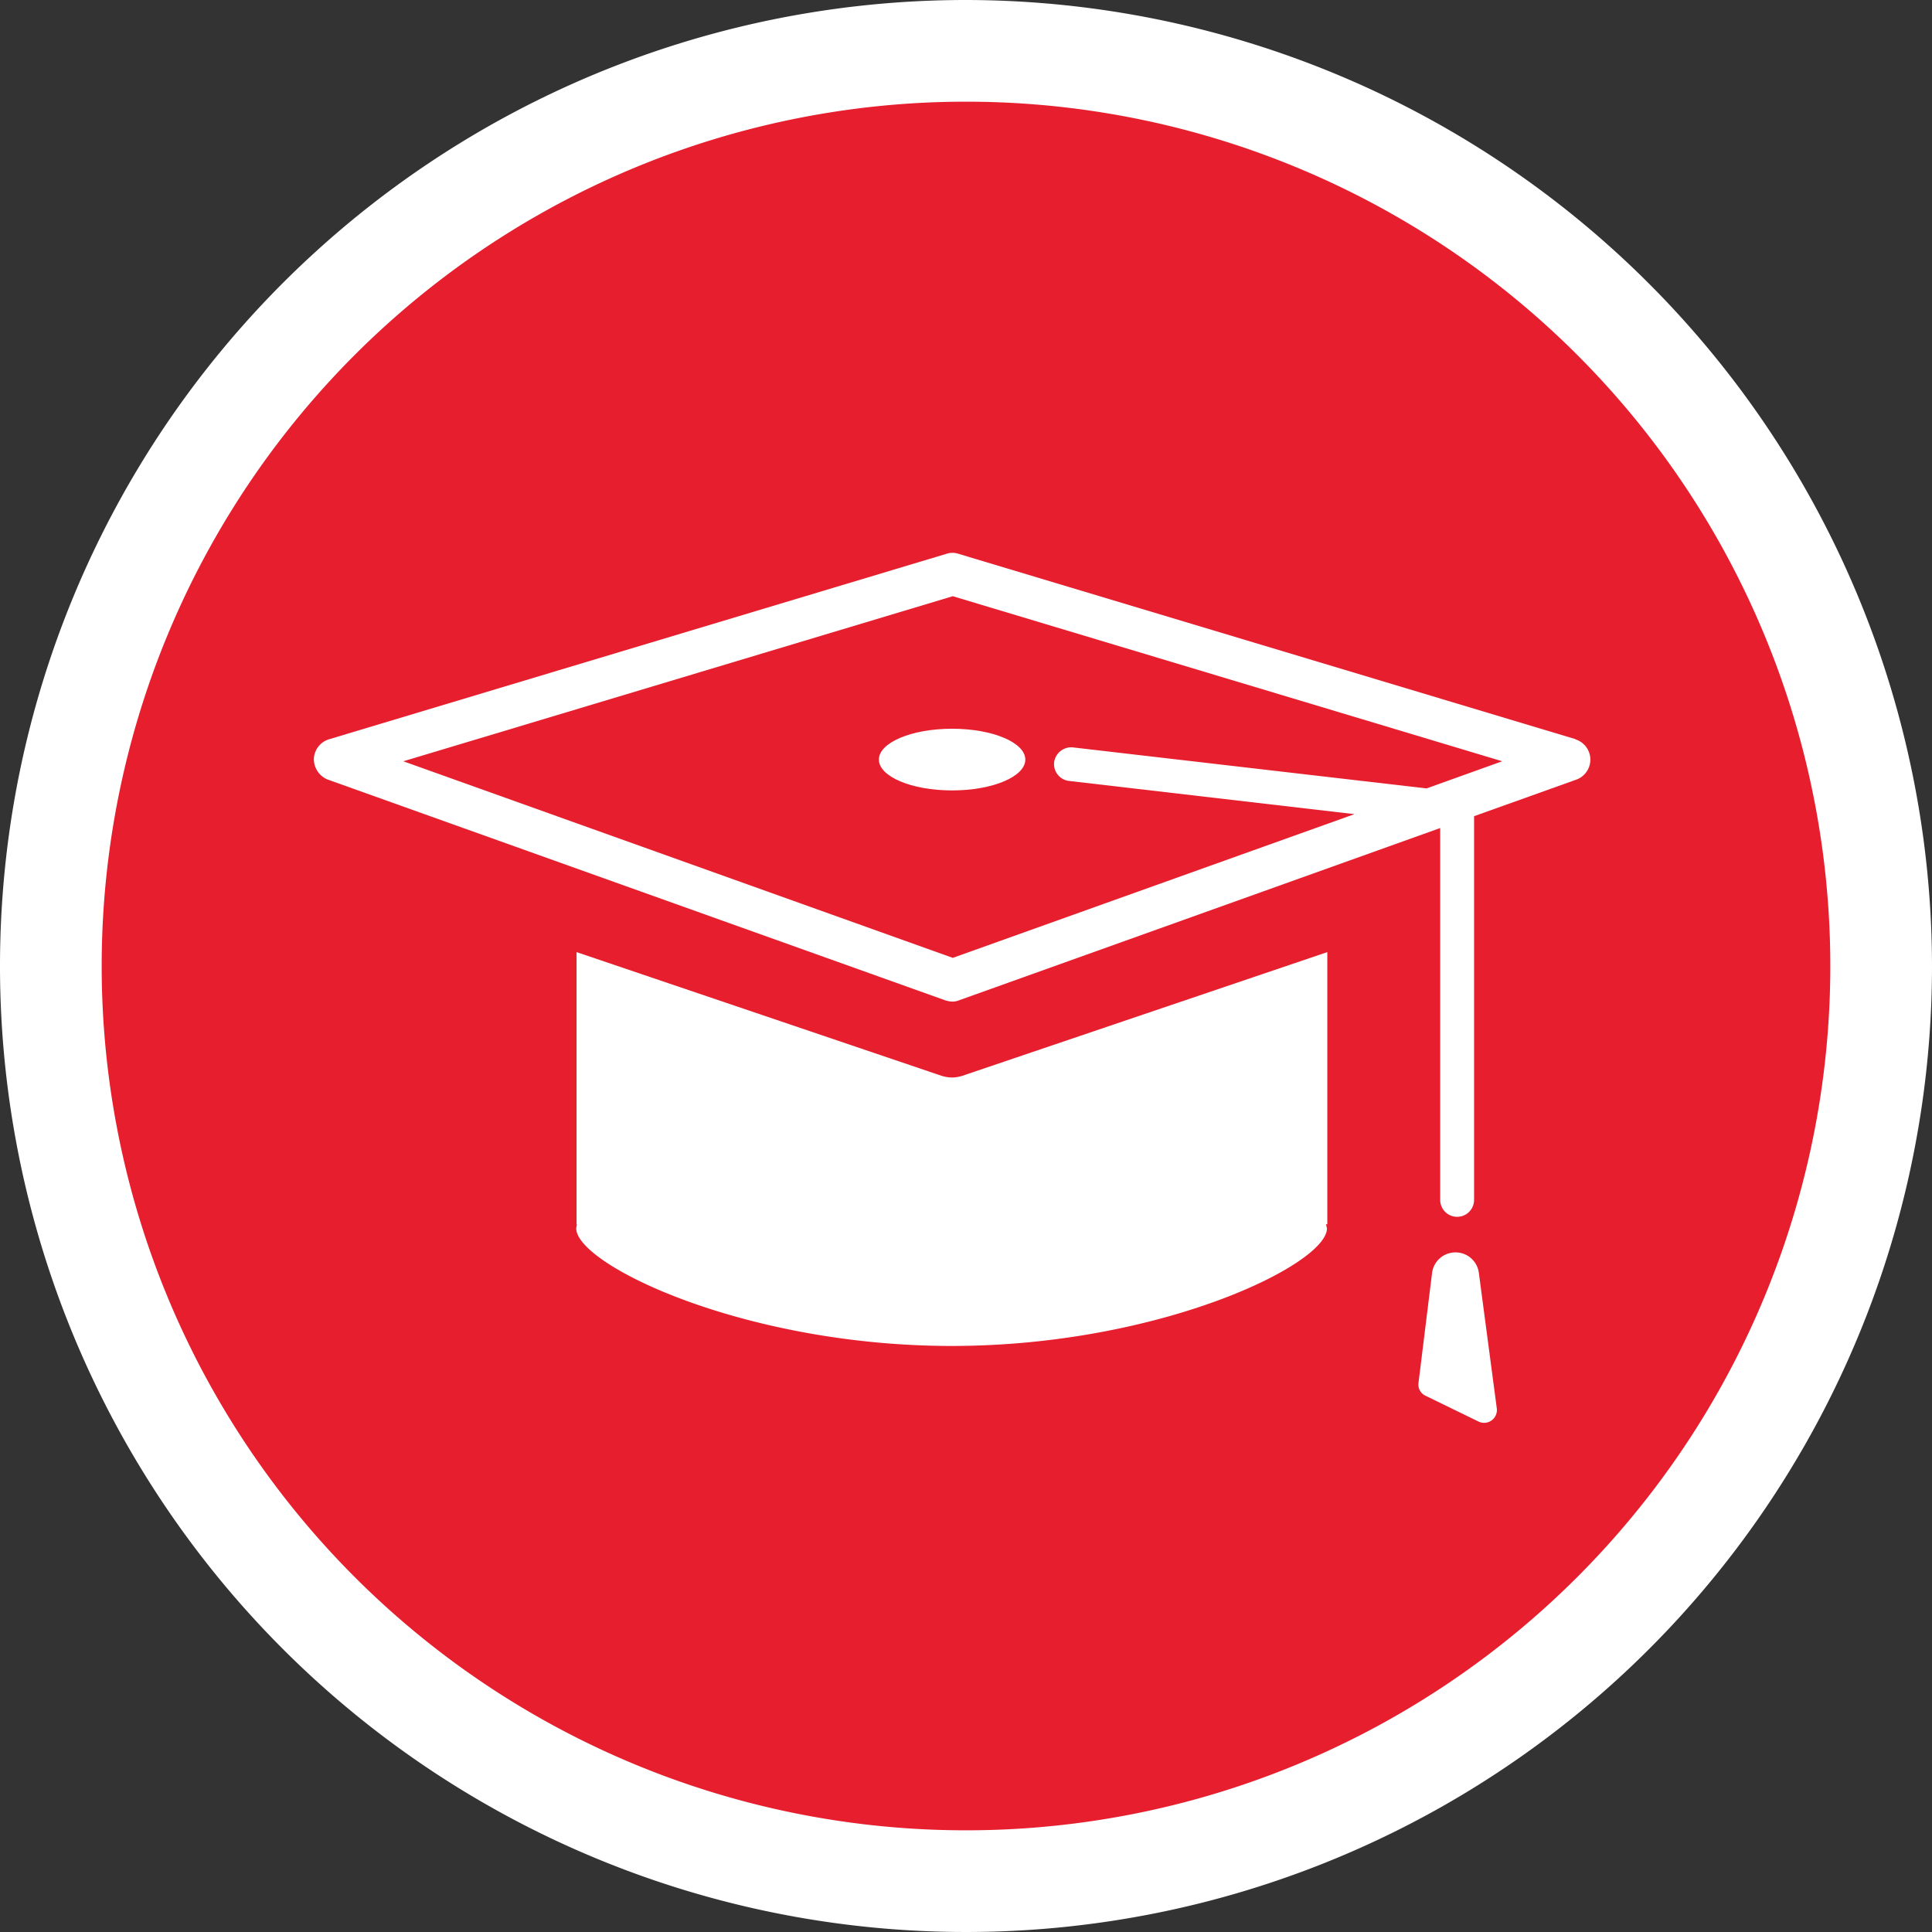 <svg id="Education-icon-02" xmlns="http://www.w3.org/2000/svg" width="57" height="57" viewBox="0 0 57 57">
  <rect x="0" y="0" width="57" height="57" fill="#333333" stroke="none"/>
  <g id="Icon_Bkg">
    <g id="Group_1930" data-name="Group 1930">
      <circle id="Ellipse_415" data-name="Ellipse 415" cx="27" cy="27" r="27" transform="translate(1.5 1.5)" fill="#e61e2d"/>
      <path id="Path_67828" data-name="Path 67828" d="M28.5,3A25.5,25.5,0,1,1,3,28.5,25.5,25.5,0,0,1,28.5,3m0-3A28.5,28.5,0,1,0,57,28.5,28.539,28.539,0,0,0,28.5,0Z" fill="#fff"/>
    </g>
  </g>
  <g id="Icon_Detail">
    <g id="Group_1931" data-name="Group 1931">
      <path id="Path_67829" data-name="Path 67829" d="M28.09,31.79a1.115,1.115,0,0,1-.31-.05L17.01,28.09v8.03h.01l-.02.12c0,1.07,4.96,3.47,11.08,3.47s11.07-2.4,11.07-3.47l-.03-.12h.04V28.09L28.39,31.74a1.059,1.059,0,0,1-.31.05Z" fill="#fff"/>
      <path id="Path_67830" data-name="Path 67830" d="M46.49,21.81,28.28,16.34a.555.555,0,0,0-.36,0L9.71,21.81a.631.631,0,0,0-.45.58.652.652,0,0,0,.41.61l18.21,6.51a.779.779,0,0,0,.21.04.522.522,0,0,0,.21-.04l14.19-5.08V35.4a.5.5,0,0,0,1,0V24.08L46.51,23a.627.627,0,0,0-.04-1.19Zm-4.41,1.45L31.65,22.05a.51.51,0,0,0-.55.44.5.5,0,0,0,.44.55l8.42.98L28.11,28.26,11.9,22.46l16.21-4.87,16.21,4.87-2.23.8Z" fill="#fff"/>
      <path id="Path_67831" data-name="Path 67831" d="M25.93,22.41c0,.5.96.91,2.16.91s2.16-.41,2.16-.91-.96-.91-2.16-.91S25.93,21.91,25.93,22.41Z" fill="#fff"/>
      <path id="Path_67832" data-name="Path 67832" d="M42.94,36.95a.692.692,0,0,0-.69.61l-.4,3.24a.363.363,0,0,0,.21.38l1.56.76a.378.378,0,0,0,.54-.39l-.53-4a.691.691,0,0,0-.69-.6Z" fill="#fff"/>
    </g>
  </g>
</svg>

